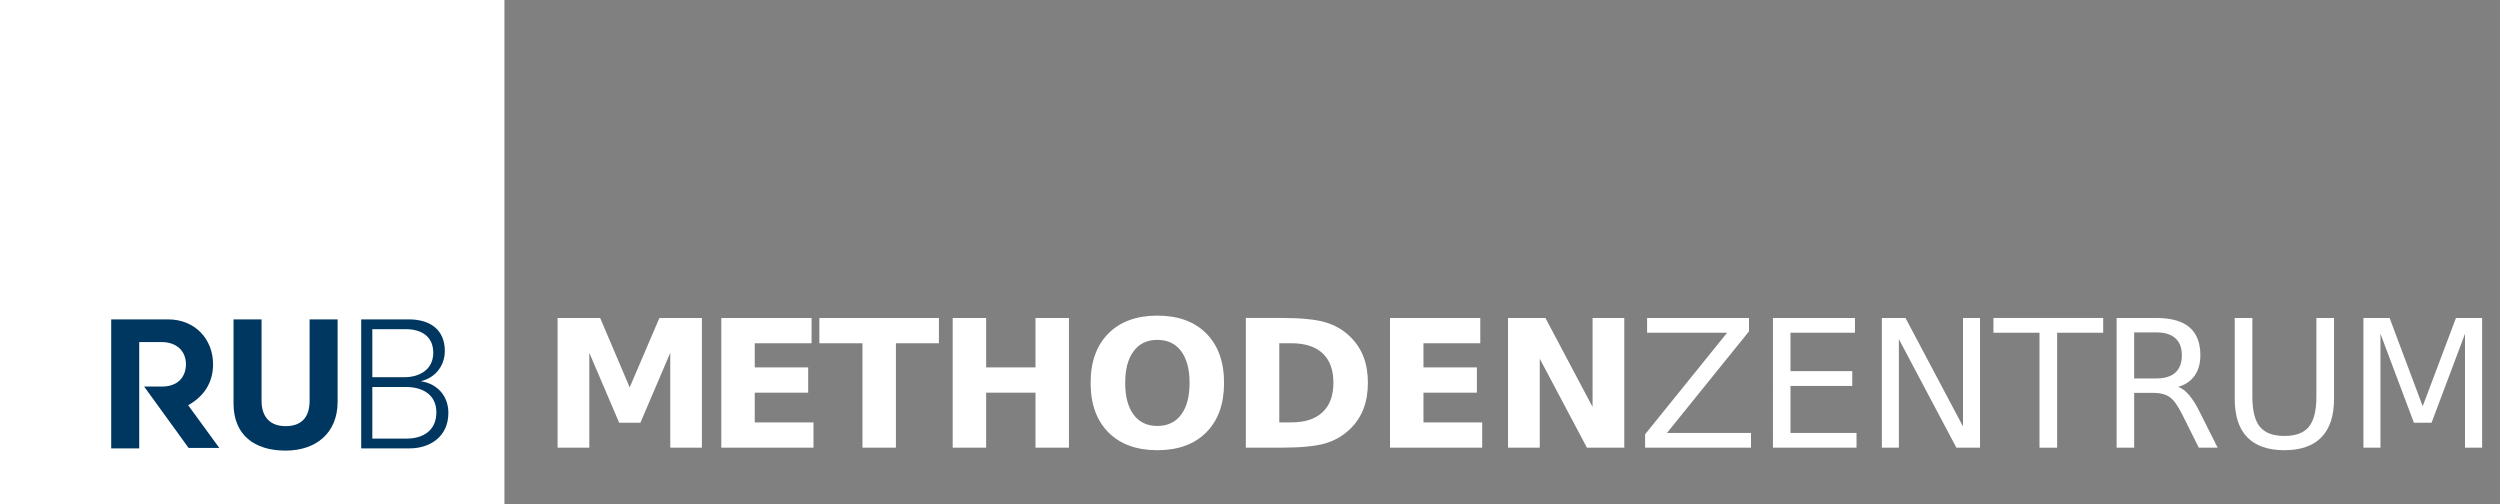 <?xml version="1.0" encoding="UTF-8" standalone="no"?>
<!-- Generator: Adobe Illustrator 20.0.0, SVG Export Plug-In . SVG Version: 6.00 Build 0)  -->

<svg
   version="1.1"
   id="Ebene_1"
   x="0px"
   y="0px"
   viewBox="0 0 562.023 113.4"
   xml:space="preserve"
   sodipodi:docname="logo_mezweb.svg"
   width="562.023"
   height="113.4"
   inkscape:version="1.1 (c4e8f9ed74, 2021-05-24)"
   xmlns:inkscape="http://www.inkscape.org/namespaces/inkscape"
   xmlns:sodipodi="http://sodipodi.sourceforge.net/DTD/sodipodi-0.dtd"
   xmlns="http://www.w3.org/2000/svg"
   xmlns:svg="http://www.w3.org/2000/svg"><rect x="0" y="0" width="562.023" height="113.4" fill="#808080" stroke="none"/><defs
   id="defs27">
	
	
	
	
</defs><sodipodi:namedview
   id="namedview25"
   pagecolor="#003761"
   bordercolor="#666666"
   borderopacity="1.0"
   inkscape:pageshadow="2"
   inkscape:pageopacity="1"
   inkscape:pagecheckerboard="false"
   showgrid="false"
   fit-margin-top="0"
   fit-margin-left="0"
   fit-margin-right="0"
   fit-margin-bottom="0"
   showguides="true"
   inkscape:guide-bbox="true"
   inkscape:zoom="2.9100528"
   inkscape:cx="152.57455"
   inkscape:cy="131.09728"
   inkscape:window-width="2560"
   inkscape:window-height="1367"
   inkscape:window-x="0"
   inkscape:window-y="0"
   inkscape:window-maximized="1"
   inkscape:current-layer="text45847"><sodipodi:guide
     position="104.981,12.543"
     orientation="0,-1"
     id="guide87627" /></sodipodi:namedview>
<style
   type="text/css"
   id="style2">
	.st0{fill:#FFFFFF;}
	.st1{fill:#003761;}
</style>
<rect
   class="st0"
   width="113.4"
   height="113.4"
   id="rect4"
   x="0"
   y="0" /><g
   id="g12">
		<path
   class="st1"
   d="m 81.2,100.8 h 10.9 c 4.4,0 8.7,-2.5 8.7,-8 0,-3.5 -2.2,-6.5 -6.2,-7.1 v 0 c 3.4,-0.8 5.4,-3.6 5.4,-6.8 0,-4.7 -3.2,-7.1 -8.1,-7.1 H 81.2 Z m 2.5,-2.2 V 87 h 7.6 c 3.8,0 6.8,1.8 6.8,5.7 0,4.1 -3,5.9 -6.7,5.9 z m 0,-13.8 V 74 h 7.5 c 3.5,0 6.2,1.6 6.2,5.3 0,3.8 -3.1,5.5 -6.5,5.5 z"
   id="path6" />
		<path
   class="st1"
   d="m 64.2,101.3 c 6.8,0 11.7,-3.9 11.7,-11 V 71.8 h -6.3 v 18.3 c 0,3.8 -1.9,5.7 -5.4,5.7 -3.7,0 -5.4,-2.3 -5.4,-5.7 V 71.8 h -6.3 v 18.9 c 0,7.1 4.7,10.6 11.7,10.6"
   id="path8" />
		<path
   class="st1"
   d="m 42.3,91.1 c 4.1,-2.3 5.6,-5.7 5.6,-9.2 0,-5.7 -4.1,-10.1 -10.1,-10.1 H 25 v 29 h 6.3 V 76.9 h 5 c 3.5,0 5.5,2.1 5.5,5 0,2.5 -1.5,5 -5.4,5 h -4 l 10,13.8 h 6.9 z"
   id="path10" />
	</g><rect
   x="136.3"
   y="71.2"
   style="fill:none"
   width="412.8"
   height="33.1"
   id="rect14" />
<g
   aria-label="METHODENZENTRUM"
   id="text45847"
   style="font-size:40px;line-height:1.25;font-family:RubFlama-Bold;-inkscape-font-specification:RubFlama-Bold;letter-spacing:-0.79px"><path
     d="m 125.35,71.482 h 9.57 l 6.641,15.605 6.68,-15.605 h 9.551 v 29.16 h -7.109 V 79.314 l -6.719,15.723 h -4.766 l -6.719,-15.723 v 21.328 h -7.129 z"
     style="letter-spacing:-3px;fill:#ffffff;fill-opacity:1;stroke:#ffffff;stroke-opacity:1;stroke-width:0;stroke-miterlimit:4;stroke-dasharray:none"
     id="path833" /><path
     d="m 162.154,71.482 h 20.293 v 5.684 h -12.773 v 5.43 h 12.012 v 5.684 h -12.012 v 6.68 h 13.203 v 5.684 h -20.723 z"
     style="letter-spacing:-1.8px;fill:#ffffff;fill-opacity:1;stroke:#ffffff;stroke-opacity:1;stroke-width:0;stroke-miterlimit:4;stroke-dasharray:none"
     id="path835" /><path
     d="m 184.202,71.482 h 26.875 v 5.684 h -9.668 v 23.477 h -7.52 V 77.165 h -9.688 z"
     style="font-weight:bold;-inkscape-font-specification:'RubFlama-Bold, Bold';fill:#ffffff;fill-opacity:1;stroke:#ffffff;stroke-opacity:1;stroke-width:0;stroke-miterlimit:4;stroke-dasharray:none"
     id="path837" /><path
     d="m 214.174,71.482 h 7.52 v 11.113 h 11.094 V 71.482 h 7.52 v 29.16 h -7.52 V 88.279 h -11.094 v 12.363 h -7.52 z"
     style="font-weight:bold;-inkscape-font-specification:'RubFlama-Bold, Bold';fill:#ffffff;fill-opacity:1;stroke:#ffffff;stroke-opacity:1;stroke-width:0;stroke-miterlimit:4;stroke-dasharray:none"
     id="path839" /><path
     d="m 260.181,76.404 q -3.438,0 -5.332,2.539 -1.895,2.539 -1.895,7.148 0,4.59 1.895,7.129 1.895,2.539 5.332,2.539 3.457,0 5.352,-2.539 1.895,-2.539 1.895,-7.129 0,-4.609 -1.895,-7.148 -1.895,-2.539 -5.352,-2.539 z m 0,-5.449 q 7.031,0 11.016,4.023 3.984,4.023 3.984,11.113 0,7.07 -3.984,11.094 -3.984,4.023 -11.016,4.023 -7.012,0 -11.016,-4.023 -3.984,-4.023 -3.984,-11.094 0,-7.09 3.984,-11.113 4.004,-4.023 11.016,-4.023 z"
     style="font-weight:bold;-inkscape-font-specification:'RubFlama-Bold, Bold';fill:#ffffff;fill-opacity:1;stroke:#ffffff;stroke-opacity:1;stroke-width:0;stroke-miterlimit:4;stroke-dasharray:none"
     id="path841" /><path
     d="m 287.594,77.165 v 17.793 h 2.695 q 4.609,0 7.031,-2.285 2.441,-2.285 2.441,-6.641 0,-4.336 -2.422,-6.602 -2.422,-2.266 -7.051,-2.266 z m -7.52,-5.684 h 7.93 q 6.641,0 9.883,0.957 3.262,0.938 5.586,3.203 2.051,1.973 3.047,4.551 0.996,2.578 0.996,5.84 0,3.301 -0.996,5.898 -0.996,2.578 -3.047,4.551 -2.344,2.266 -5.625,3.223 -3.281,0.937 -9.844,0.937 h -7.93 z"
     style="font-weight:bold;-inkscape-font-specification:'RubFlama-Bold, Bold';fill:#ffffff;fill-opacity:1;stroke:#ffffff;stroke-opacity:1;stroke-width:0;stroke-miterlimit:4;stroke-dasharray:none"
     id="path843" /><path
     d="m 312.487,71.482 h 20.293 v 5.684 h -12.773 v 5.43 h 12.012 v 5.684 h -12.012 v 6.68 h 13.203 v 5.684 h -20.723 z"
     style="font-weight:bold;-inkscape-font-specification:'RubFlama-Bold, Bold';fill:#ffffff;fill-opacity:1;stroke:#ffffff;stroke-opacity:1;stroke-width:0;stroke-miterlimit:4;stroke-dasharray:none"
     id="path845" /><path
     d="m 339.022,71.482 h 8.398 l 10.605,20 v -20 h 7.129 v 29.16 h -8.398 L 346.151,80.642 v 20 h -7.129 z"
     style="font-weight:bold;-inkscape-font-specification:'RubFlama-Bold, Bold';fill:#ffffff;fill-opacity:1;stroke:#ffffff;stroke-opacity:1;stroke-width:0;stroke-miterlimit:4;stroke-dasharray:none"
     id="path847" /><path
     d="m 370.282,71.482 h 22.91 v 3.008 l -18.438,22.832 h 18.887 v 3.32 h -23.809 v -3.008 l 18.438,-22.832 h -17.988 z"
     style="fill:#ffffff"
     id="path849" /><path
     d="m 398.574,71.482 h 18.438 v 3.32 h -14.492 v 8.633 h 13.887 v 3.32 H 402.52 V 97.321 h 14.844 v 3.32 h -18.789 z"
     style="fill:#ffffff"
     id="path851" /><path
     d="m 423.058,71.482 h 5.312 l 12.93,24.395 V 71.482 h 3.828 v 29.16 h -5.312 L 426.886,76.247 v 24.395 h -3.828 z"
     style="fill:#ffffff"
     id="path853" /><path
     d="m 448.147,71.482 h 24.668 v 3.32 h -10.352 v 25.84 h -3.965 V 74.802 h -10.352 z"
     style="fill:#ffffff"
     id="path855" /><path
     d="m 489.661,86.97 q 1.27,0.43 2.461,1.836 1.211,1.406 2.422,3.867 l 4.004,7.969 h -4.238 l -3.73,-7.48 q -1.445,-2.93 -2.812,-3.887 -1.348,-0.957 -3.691,-0.957 h -4.297 v 12.324 h -3.945 V 71.482 h 8.906 q 5,0 7.461,2.09 2.461,2.09 2.461,6.309 0,2.754 -1.289,4.57 -1.27,1.816 -3.711,2.52 z m -9.883,-12.246 v 10.352 h 4.961 q 2.852,0 4.297,-1.309 1.465,-1.328 1.465,-3.887 0,-2.559 -1.465,-3.848 -1.445,-1.309 -4.297,-1.309 z"
     style="fill:#ffffff"
     id="path857" /><path
     d="m 502.387,71.482 h 3.965 V 89.196 q 0,4.688 1.699,6.758 1.699,2.051 5.508,2.051 3.789,0 5.488,-2.051 1.699,-2.07 1.699,-6.758 V 71.482 h 3.965 v 18.203 q 0,5.703 -2.832,8.613 -2.812,2.91 -8.32,2.91 -5.527,0 -8.359,-2.91 -2.812,-2.91 -2.812,-8.613 z"
     style="fill:#ffffff"
     id="path859" /><path
     d="m 531.324,71.482 h 5.879 l 7.441,19.844 7.48,-19.844 h 5.879 v 29.16 h -3.848 V 75.036 l -7.52,20 h -3.965 l -7.52,-20 v 25.605 h -3.828 z"
     style="fill:#ffffff"
     id="path861" /></g></svg>

